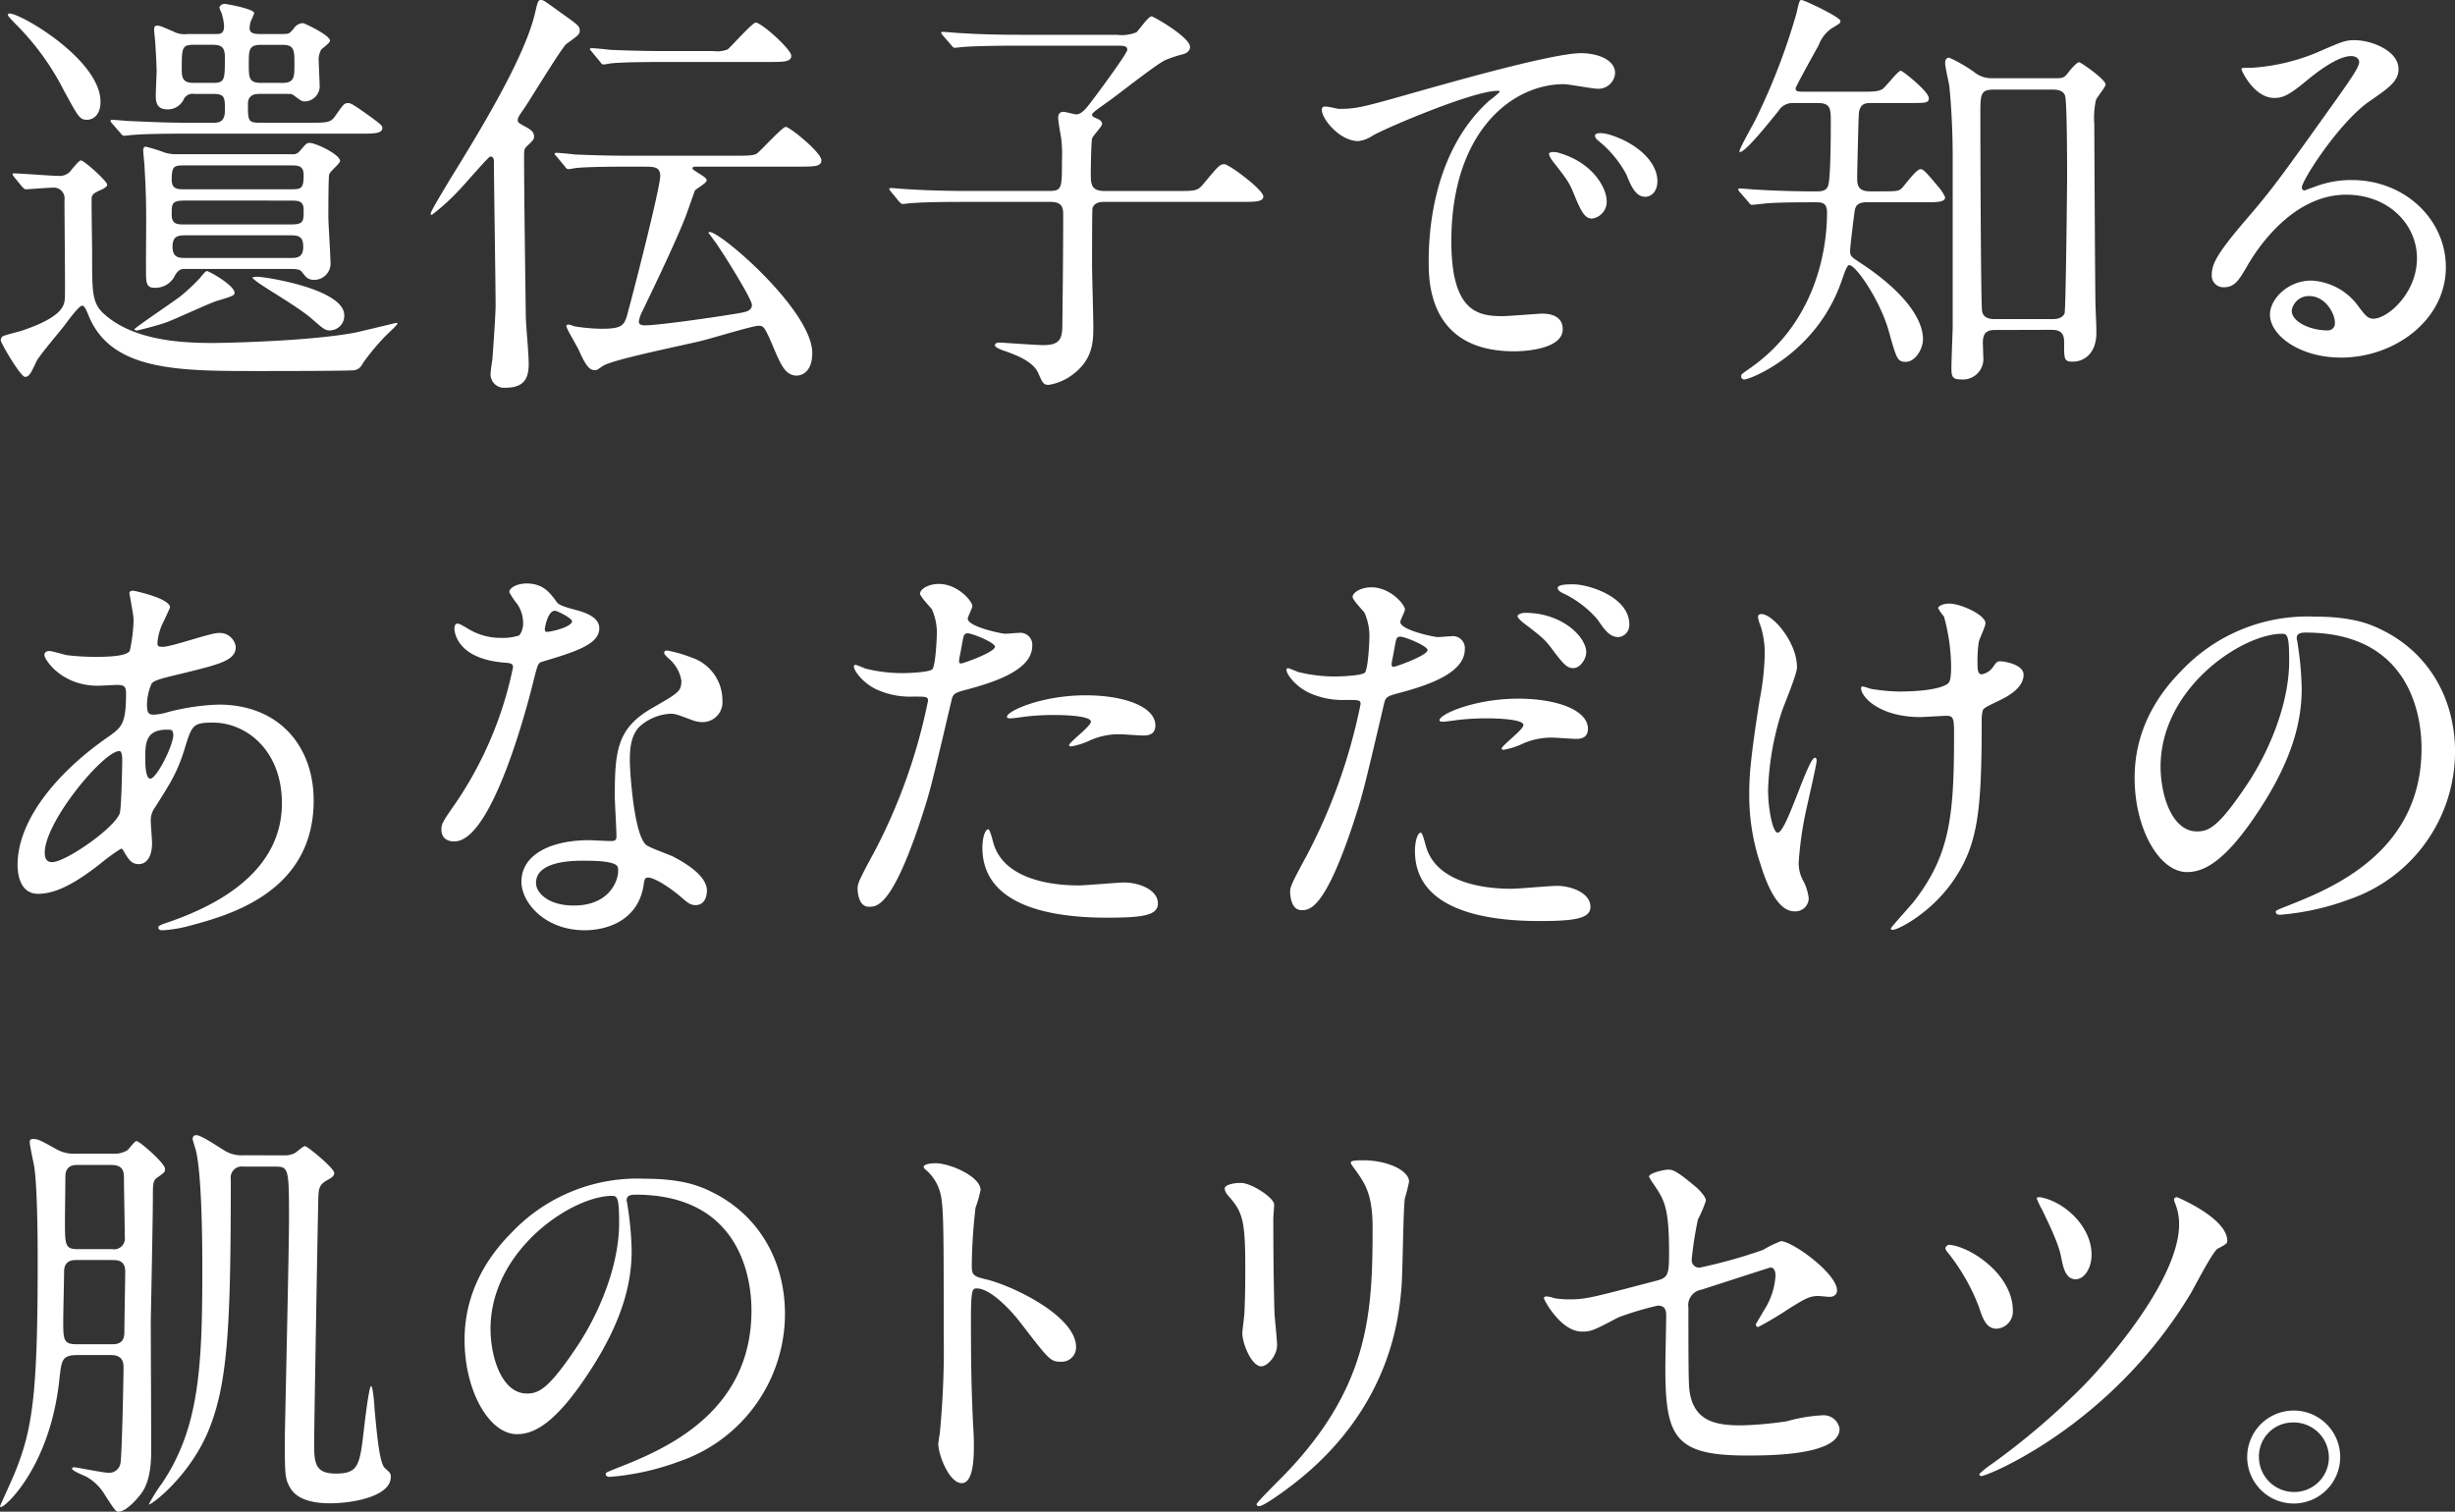 <svg id="グループ_438" data-name="グループ 438" xmlns="http://www.w3.org/2000/svg" width="313.215" height="192.899" viewBox="0 0 313.215 192.899">
  <rect x="0" y="0" width="313.215" height="192.899" fill="#333333" stroke="none"/>
  <path id="パス_116" data-name="パス 116" d="M2.214,24.387C2.107,24.227,2,24.12,2,24.013s.107-.107.16-.107c.855,0,4.756.321,5.664.321a1.86,1.86,0,0,0,1.5-.534C9.8,23.1,10.5,22.25,10.71,22.25c.427,0,3.366,2.672,3.366,3.1,0,.267-.481.534-.748.641-.695.321-1.122.481-1.229.962-.054.267.053,5.985.053,7.107,0,5.023-.053,6.466,1.657,7.909,3.687,3.206,9.512,3.58,13.679,3.58,1.6,0,12.13-.214,18.008-1.282.855-.16,5.4-1.282,5.451-1.282s.16,0,.16.107c0,.16-1.657,1.657-1.817,1.87a30.15,30.15,0,0,0-2.512,3.046c-.374.641-.534.855-1.122,1.015-.748.107-10.527.107-12.343.107-10.206,0-18.809,0-21.642-7.16-.481-1.176-.641-1.176-.8-1.176-.321,0-1.336,1.282-2.084,2.3-.481.695-3.313,3.954-3.74,4.809C4.4,49.288,4.138,49.876,3.6,49.876c-.588,0-3.1-4.328-3.1-4.649a.568.568,0,0,1,.374-.588c.374-.16,2.191-.588,2.565-.748,5.13-1.763,5.183-3.259,5.237-4.115.053-1.069-.053-10.527-.053-12.45a1.378,1.378,0,0,0-1.443-1.6c-.534,0-3.153.214-3.473.214-.16,0-.267-.107-.481-.321Zm11.007-9.618c0,1.763-1.015,2.3-1.71,2.3-.962,0-1.122-.374-2.939-3.687a33.068,33.068,0,0,0-6.252-8.6c-.908-.962-1.015-1.069-.855-1.229.588-.641,11.756,5.611,11.756,11.222m26.558,2.672c2.351,0,2.832,0,3.42-.908,1.015-1.443,1.122-1.6,1.6-1.6.374,0,.641.16,2.832,1.71,1.069.8,1.55,1.122,1.55,1.443,0,.748-1.069.748-2.832.748H24.122c-1.229,0-4.862,0-6.733.16-.214,0-.962.107-1.122.107-.214,0-.321-.107-.481-.321l-1.069-1.229a.679.679,0,0,1-.214-.374c0-.053.053-.107.214-.107.374,0,2.031.16,2.351.16,2.458.107,4.809.214,7.321.214h3.153c.908,0,1.55-.16,1.55-1.6,0-1.657,0-2.084-1.55-2.084h-2.4a1.244,1.244,0,0,0-1.283.641,2.245,2.245,0,0,1-2.084,1.336c-1.5,0-1.5-1.122-1.5-1.817,0-.535.107-2.672.107-3.1,0-.214-.053-1.763-.16-3.313,0-.321-.16-1.657-.16-1.924,0-.321.053-.534.374-.534s.481.053,2.084.748a3.005,3.005,0,0,0,1.817.321H27.97c.481,0,1.015,0,1.015-1.015a6.389,6.389,0,0,0-.214-1.282c0-.214-.374-.908-.374-1.069,0-.214.321-.481.641-.481.214,0,3.794.641,3.794,1.175a8.228,8.228,0,0,1-.427,1.015,2.962,2.962,0,0,0-.16.909c0,.534.374.748,1.229.748h2.939c.908,0,.908-.053,1.5-.748a1.429,1.429,0,0,1,1.122-.641c.214,0,3.473,1.55,3.473,2.244,0,.267-.962.962-1.122,1.122a2.673,2.673,0,0,0-.321,1.55c0,.427.107,2.458.107,2.885a1.952,1.952,0,0,1-1.924,2.191c-.321,0-.481-.107-1.336-.748-.267-.214-.428-.214-.962-.214H33.581c-.481,0-1.55,0-1.55,1.282,0,2.137,0,2.4,1.55,2.4Zm-9.458,21.7c0,.321-.214.428-2.191,1.015-1.069.321-5.611,2.458-6.573,2.779-1.015.374-3.58,1.015-3.687,1.015s-.321-.053-.321-.16c0-.16,4.916-3.473,5.825-4.168a24.571,24.571,0,0,0,2.565-2.4c.374-.481.695-.855.855-.855.267,0,3.527,1.817,3.527,2.779m7.321-17.687a1.089,1.089,0,0,0,1.015-.428c.8-.908.855-1.015,1.229-1.015.855,0,3.9,1.5,3.9,2.3,0,.321-1.283,1.336-1.389,1.71s-.107,4.7-.107,5.45c0,.8.267,4.809.267,5.664a2.092,2.092,0,0,1-2.031,2.351c-.855,0-1.069-.321-1.657-1.069-.267-.321-.962-.321-1.389-.321H24.016c-.427,0-.8,0-1.282.8a2.755,2.755,0,0,1-2.618,1.6c-.748,0-1.015-.321-1.069-1.176-.053-.214,0-6.092,0-7,0-2.03,0-3.74-.214-7.321,0-.267-.16-1.656-.16-1.977,0-.214,0-.534.321-.534a20.751,20.751,0,0,1,2.4.748,5.012,5.012,0,0,0,1.656.214ZM23.962,22.891c-1.336,0-1.656.053-1.656,1.817,0,1.229.748,1.229,1.656,1.229H37.481c1.336,0,1.657-.053,1.657-1.817,0-1.229-.748-1.229-1.657-1.229Zm0,4.489c-1.656,0-1.656.374-1.656,1.817,0,1.229.748,1.229,1.656,1.229H37.481c1.657,0,1.657-.374,1.657-1.87,0-1.176-.748-1.176-1.657-1.176Zm0,4.435c-.908,0-1.55.16-1.55,1.443s.641,1.443,1.55,1.443H37.535c.908,0,1.55-.16,1.55-1.443s-.588-1.443-1.55-1.443ZM25.138,7.5c-1.55,0-1.55.374-1.55,3.259,0,1.175.32,1.6,1.55,1.6h2.4c1.55,0,1.55-.374,1.55-3.26,0-1.175-.321-1.6-1.55-1.6Zm11.275,4.862c1.55,0,1.55-.748,1.55-2.4,0-1.763,0-2.458-1.55-2.458H33.688c-1.55,0-1.55.695-1.55,2.4,0,1.763,0,2.458,1.55,2.458ZM33.26,37.1c.908,0,11.061,1.55,11.061,4.916A1.861,1.861,0,0,1,42.5,43.945c-.641,0-.8-.16-2.458-1.6-1.6-1.336-4.542-3.046-6.305-4.222a7.482,7.482,0,0,1-1.175-.908,1.576,1.576,0,0,1,.695-.107" transform="translate(-0.398 -1.784)" fill="#fff"/>
  <path id="パス_117" data-name="パス 117" d="M271.062,18.7c-.321.321-.321.534-.321,1.389,0,4.328.16,15.657.214,19.771,0,1.87.374,4.809.374,6.626,0,1.924-.695,2.992-2.993,2.992a1.72,1.72,0,0,1-1.87-1.764c0-.267.16-1.443.214-1.71.053-.481.428-5.771.428-7,0-2.886-.214-15.657-.214-18.222,0-.428,0-.8-.481-.8-.214,0-3.366,3.687-4.061,4.382a27.5,27.5,0,0,1-3.366,3.046c-.16,0-.16-.107-.16-.16,0-.321,2.137-3.794,2.511-4.435,3.527-5.718,9.3-15.122,10.74-20.893C272.5.16,272.5,0,272.932,0c.267,0,.481.16,2.4,1.55,2.244,1.6,2.511,1.763,2.511,2.351,0,.481-.16.588-1.71,1.71-.588.481-4.489,6.893-5.344,8.176-.8,1.122-.855,1.282-.855,1.6,0,.267.267.374.908.748,1.069.534,1.176.908,1.176,1.336,0,.321-.267.588-.962,1.229m13.2,2.565c-4.649,0-6.2.107-6.733.16-.16,0-.962.16-1.122.16-.214,0-.321-.16-.481-.374l-1.015-1.229c-.107-.107-.267-.267-.267-.321,0-.107.107-.16.214-.16.374,0,2.03.16,2.351.214,2.618.107,4.809.16,7.32.16h13.092c2.031,0,2.618-.053,2.939-.374.588-.481,3.153-3.313,3.58-3.313.481,0,4.542,3.259,4.542,4.275,0,.8-.962.8-2.832.8H292.6c-.214,0-.374.053-.374.214,0,.107.053.16.8.641.695.428,1.015.641,1.015.909,0,.32-1.336,1.069-1.5,1.282-.267.695-1.015,2.886-1.229,3.42-.588,1.5-2.03,4.863-5.5,12.023a4.032,4.032,0,0,0-.427,1.282c0,.428.427.481.8.481,1.763,0,9.939-1.176,12.237-1.6.588-.107,1.39-.267,1.39-1.015s-3.9-7-4.756-8.122c-.054-.054-.534-.748-.8-1.069,0-.053.107-.107.16-.107,1.443,0,13.092,10.046,13.092,15.443,0,2.565-1.5,2.885-1.977,2.885-1.389,0-1.977-1.336-2.672-2.885-1.443-3.42-1.5-3.473-2.244-3.473-.695,0-5.931,1.6-7.053,1.87-2.031.535-11.489,2.4-12.771,3.26-.641.428-.748.534-.962.534-.534,0-1.015-.107-2.031-2.4-.214-.534-1.656-2.886-1.656-3.206,0-.107.053-.214.267-.214a2.642,2.642,0,0,1,.695.214,23.351,23.351,0,0,0,3.527.321c2.832,0,2.939-.481,3.42-2.351.695-2.511,4.061-15.657,4.061-17.153,0-1.122-.8-1.122-1.389-1.176ZM294.947,6.519a3.569,3.569,0,0,0,1.763-.214c.267-.16,3.153-3.42,3.58-3.42.748,0,4.542,3.42,4.542,4.222s-.962.8-2.885.8h-13.2c-4.649,0-6.2.107-6.733.16-.16,0-.962.16-1.122.16-.214,0-.321-.16-.481-.374L279.4,6.626c-.107-.16-.267-.267-.267-.321,0-.107.107-.16.214-.16.374,0,2.03.16,2.351.214,2.619.107,4.809.16,7.321.16Z" transform="translate(-203.878 0)" fill="#fff"/>
  <path id="パス_118" data-name="パス 118" d="M554.848,32.1c1.657,0,1.657-.374,1.657-3.794a17.212,17.212,0,0,0-.107-2.992c-.053-.321-.374-2.084-.374-2.511,0-.534.214-.8.695-.8.267,0,1.336.321,1.6.321.481,0,.962-.374,1.5-1.069.428-.481,5.023-6.68,5.023-7.16,0-.534-.481-.534-1.389-.534H550.733c-2.618,0-5.45.053-6.733.16-.213,0-.962.107-1.175.107-.161,0-.267-.107-.428-.321l-1.069-1.229c-.214-.267-.214-.267-.214-.374s.107-.107.16-.107c.374,0,1.977.16,2.351.16,1.55.107,4.328.214,7.374.214h12.5a4.926,4.926,0,0,0,2.511-.321c.321-.267,1.5-2.031,1.923-2.031.267,0,4.916,2.672,4.916,3.9,0,.534-.481.855-1.015.962a15.724,15.724,0,0,0-2.084.695c-1.229.534-6.412,4.7-7.695,5.557-.8.588-1.71,1.175-1.71,1.443,0,.214.267.321.374.374.481.214.908.374.908.8,0,.321-1.175,1.5-1.283,1.87-.107.534-.16,3.794-.16,4.6,0,1.336.16,2.084,1.763,2.084h9.191c2.4,0,2.672,0,3.42-.908,1.87-2.244,2.084-2.511,2.672-2.511s4.969,3.26,4.969,4.115c0,.695-1.069.695-2.832.695H561.9c-.374,0-1.229,0-1.5.8-.054.214-.054,6.305-.054,7.267,0,1.122.161,6.573.161,7.8,0,1.817,0,4.061-2.4,5.985a6.9,6.9,0,0,1-3.313,1.5c-.641,0-.8-.321-1.283-1.443-.641-1.6-3.046-2.4-3.847-2.725-.962-.321-1.71-.588-1.71-.908,0-.267.374-.321.588-.321.427,0,4.7.321,5.557.321,2.031,0,2.458-.695,2.458-2.512.054-4.649.107-9.511.107-14.107,0-.8-.053-1.657-1.6-1.657H544.054c-1.283,0-4.863,0-6.733.16-.16,0-.962.107-1.122.107-.214,0-.267-.107-.481-.321L534.7,32.205c-.214-.267-.214-.267-.214-.374s.107-.107.16-.107c.321,0,1.977.16,2.351.16,1.55.107,4.328.214,7.32.214Z" transform="translate(-421.019 -7.732)" fill="#fff"/>
  <path id="パス_119" data-name="パス 119" d="M796.581,39.073c2.244,0,3.046-.214,10.367-2.3,4.756-1.336,16.992-4.809,20.519-4.809,1.923,0,4.328.748,4.328,2.565a2.135,2.135,0,0,1-2.191,1.977c-.695,0-3.741-.588-4.328-.588-6.786,0-14.374,6.252-14.374,20.038,0,8.977,3.366,9.565,6.519,9.565.8,0,4.6-.321,5.076-.321,1.656,0,2.618.695,2.618,1.977,0,2.832-5.878,2.832-6.2,2.832-10.9,0-10.9-8.924-10.9-11.435,0-2.351.054-13.679,7.748-20.573a10.461,10.461,0,0,0,1.336-1.122c0-.107-.214-.107-.321-.107-3.1,0-14.161,4.7-15.924,5.718a4.079,4.079,0,0,1-1.817.695c-2.672,0-5.237-3.58-4.542-4.328.214-.267,1.763.214,2.084.214m34.145,11.809a2.167,2.167,0,0,1-1.87,2.191c-.962,0-1.443-1.015-2.3-3.1-.588-1.5-.962-1.977-2.672-4.168a2.9,2.9,0,0,1-.534-.962c0-.267.588-.321,1.069-.214,4.542,1.229,6.305,4.542,6.305,6.252m6.466-2.565c0,1.389-.855,1.977-1.55,1.977-1.283,0-1.87-1.55-2.4-2.832a13.846,13.846,0,0,0-3.527-4.275c-.267-.214-.481-.428-.481-.695,0-.321.588-.321.748-.321a4.935,4.935,0,0,1,1.336.267c3.153,1.015,5.878,3.313,5.878,5.878" transform="translate(-625.736 -25.179)" fill="#fff"/>
  <path id="パス_120" data-name="パス 120" d="M1061.017,25.809c-1.015,0-1.443.321-1.55,1.122-.107.641-.588,4.6-.588,5.13,0,.641.214.748,1.336,1.5,5.13,3.366,7.962,6.893,7.962,9.725,0,1.229-.962,2.886-2.191,2.886-1.069,0-1.176-.374-2.137-3.794-1.069-3.954-4.222-8.55-5.077-8.55-.267,0-.534.748-.962,1.977-3.206,9.351-11.7,12.611-12.4,12.611a.381.381,0,0,1-.427-.374c0-.267,0-.267,1.069-1.015,8.122-5.611,9.885-14.588,9.885-19.878,0-1.336-.641-1.336-1.6-1.336-1.71,0-3.794,0-5.718.107-.321,0-1.924.214-2.245.214-.214,0-.267-.107-.481-.374l-1.069-1.229a.68.68,0,0,1-.214-.374c0-.107.107-.107.214-.107.32,0,1.977.16,2.351.16,1.6.107,4.488.214,7.267.214.641,0,1.336,0,1.6-.641.374-.695.374-6.786.374-8.176,0-1.71,0-2.458-1.656-2.458h-3.1a2.09,2.09,0,0,0-1.923,1.015c-1.6,1.977-4.222,5.237-4.916,5.237-.053,0-.053-.053-.053-.107,0-.374,1.817-3.527,2.137-4.221a81.587,81.587,0,0,0,5.13-13.359c.374-1.657.428-1.71.641-1.71.374,0,4.97,2.191,4.97,2.672,0,.267,0,.267-1.229,1.015a4.572,4.572,0,0,0-1.55,2.084c-.481.855-2.939,5.29-2.939,5.5,0,.428.374.428,1.282.428h6.947c1.6,0,2.244,0,2.832-.321.427-.267,1.977-2.351,2.351-2.351.267,0,3.58,2.672,3.58,3.473,0,.641-.267.641-2.725.641h-4.649c-.588,0-1.443,0-1.55,1.389-.053.481-.214,7.588-.214,8.175,0,.909.107,1.71,1.657,1.71h1.122c2.244,0,2.511,0,2.939-.428.321-.321,1.817-2.4,2.351-2.4.267,0,.427,0,2.191,2.137a5.2,5.2,0,0,1,.962,1.443c0,.641-1.015.641-2.778.641Zm16.3,16.3c-1.015,0-1.5.427-1.5,1.6,0,.267.053,1.55.053,1.817a2.61,2.61,0,0,1-2.885,2.885c-1.069,0-1.176-.374-1.176-1.5,0-.8.16-4.863.16-5.13v-21.7c0-2.672-.107-5.824-.427-9.084-.054-.427-.535-2.458-.535-2.885,0-.267,0-.748.535-.748a19.635,19.635,0,0,1,3.153,1.817,3.4,3.4,0,0,0,2.244.8h8.123c.748,0,1.069,0,1.5-.534.588-.748,1.229-1.5,1.549-1.5.214,0,3.367,2.191,3.367,2.832,0,.321-1.122,1.656-1.229,1.977a10.344,10.344,0,0,0-.214,3.046c0,.481.107,22.764.16,23.4.107,2.565.107,2.832.107,3.26,0,2.672-1.6,3.687-2.993,3.687-1.122,0-1.122-.267-1.122-2.351,0-.695,0-1.71-1.55-1.71Zm-.16-30.672c-1.656,0-1.656.641-1.656,3.206,0,3.74.053,23.886.214,25.008.107.962,1.069,1.069,1.55,1.069h7.481c.588,0,1.282-.16,1.5-.748.161-.588.321-16.4.321-17.367,0-1.443,0-9.725-.267-10.42-.214-.588-.855-.748-1.5-.748Z" transform="translate(-822.84 0)" fill="#fff"/>
  <path id="パス_121" data-name="パス 121" d="M1355.344,52c0-4.382-3.687-8.122-9.03-8.122-7.054,0-11.6,7.321-12.558,8.977-1.069,1.817-1.6,2.832-3.046,2.832a1.473,1.473,0,0,1-1.549-1.5c0-1.336.428-2.511,4.221-6.947,3.473-4.061,4.007-4.756,12.076-16.084,1.763-2.511,2.511-3.634,2.511-4.221,0-.374-.374-.748-1.015-.748-1.977,0-5.13,2.672-6.038,3.42-2.137,1.763-2.885,1.924-3.794,1.924-2.511,0-4.168-3.42-4.168-3.687,0-.16.16-.16,1.283-.16a25.91,25.91,0,0,0,8.282-1.924c3.313-1.443,3.687-1.6,4.863-1.6,2.137,0,5.61,1.336,5.61,3.687,0,1.55-1.229,2.4-3.793,4.168-3.848,2.725-8.55,10.046-8.55,10.954,0,.16.16.374.32.374.32-.107,1.015-.374,1.336-.481a12.927,12.927,0,0,1,4.7-.855c6.84,0,12.023,5.076,12.023,11.115,0,6.786-6.573,11.542-13.359,11.542-5.29,0-9.084-2.832-9.084-5.5,0-1.924,2.244-4.328,5.29-4.328a7.889,7.889,0,0,1,6.092,3.42c.748.962,1.069,1.443,1.817,1.443,1.817,0,5.557-3.259,5.557-7.695m-13.733,4.809a2.184,2.184,0,0,0-2.244,1.87c0,1.389,2.3,2.511,4.6,2.511a.885.885,0,0,0,.909-.962c0-1.283-1.282-3.42-3.26-3.42" transform="translate(-1046.98 -19.033)" fill="#fff"/>
  <path id="パス_122" data-name="パス 122" d="M21.2,389.8c-2.725,2.137-5.45,3.9-8.015,3.9-2.4,0-2.618-2.725-2.618-3.687,0-5.771,5.13-11.916,11.649-16.4,1.656-1.176,2.191-1.657,2.191-5.45,0-.855-.16-1.122-1.176-1.122-.107,0-2.031.107-2.4.107-4.756,0-6.84-3.42-6.84-3.9,0-.321.214-.534.641-.534.32,0,1.924.481,2.244.534a31.163,31.163,0,0,0,3.633.214c.962,0,4.061,0,4.382-.8a20.655,20.655,0,0,0,.481-3.954c0-.534-.534-3.26-.534-3.366,0-.267.267-.321.481-.321.107,0,4.7.962,4.7,2.137,0,.053-.8,1.763-.855,1.87a7.067,7.067,0,0,0-.748,2.618c0,.428.053.534.695.534,1.122,0,6.038-1.763,7.053-1.763a2.067,2.067,0,0,1,2.244,1.763c0,1.71-1.924,2.191-6.466,3.313-3.153.748-3.954.962-4.275,1.389a7.021,7.021,0,0,0-.588,2.618c0,1.229.267,1.336.908,1.336a6.7,6.7,0,0,0,1.55-.267,29.013,29.013,0,0,1,6.679-1.015c7.8,0,12.13,5.4,12.13,12.237,0,11.6-10.634,14.588-15.6,15.924a17.4,17.4,0,0,1-3.687.641c-.321,0-.534-.107-.534-.374,0-.214.428-.374,1.069-.588,10.741-3.633,14.7-9.244,14.7-15.229,0-6.733-4.489-10.313-8.817-10.313-2.565,0-2.672.321-3.633,3.473-.908,2.885-1.763,4.221-3.687,7.267a2.8,2.8,0,0,0-.588,1.924c0,.428.16,2.351.16,2.725,0,1.443-.534,2.672-1.71,2.672-.908,0-1.282-.641-1.656-1.229-.374-.641-.428-.748-.588-.748A23.76,23.76,0,0,0,21.2,389.8m2.4-6.359c.214-.534.321-6.145.321-6.733,0-.321,0-1.229-.374-1.229-1.977,0-9.511,8.977-9.511,12.985,0,.748.267,1.283,1.122,1.176,1.817-.214,7.695-4.275,8.443-6.2m6.038-10.687c-2.779,0-2.779,1.817-2.779,3.687,0,.481,0,2.565.641,2.565.8,0,2.939-4.221,2.939-5.611a1.2,1.2,0,0,0-.16-.534c-.107-.107-.481-.107-.641-.107" transform="translate(-8.327 -279.643)" fill="#fff"/>
  <path id="パス_123" data-name="パス 123" d="M275.714,355.7a4.361,4.361,0,0,0-.748-2.351,10.6,10.6,0,0,1-1.015-1.5c0-.641,1.122-1.122,2.191-1.122,2.137,0,2.992,1.176,3.847,2.351.267.374.8.588,2.4,1.015,1.015.267,3.046.855,3.046,2.351,0,2.031-2.992,2.992-7.321,4.275-.481.16-.534.321-1.015,2.191-.641,2.672-5.237,20.733-10.153,20.733-1.443,0-1.656-.962-1.656-1.5,0-.748.16-1.015,1.763-3.313a47.809,47.809,0,0,0,7.374-17.42c0-.481-.374-.534-1.176-.588-6.305-.534-6.305-4.275-6.305-4.328,0-.214.053-.641.374-.641.214,0,.374.053,1.443.694a7.915,7.915,0,0,0,4.115,1.122,6.659,6.659,0,0,0,2.351-.32,2.53,2.53,0,0,0,.481-1.657M291.1,389.153c-.695,4.649-4.756,5.824-7.534,5.824-5.076,0-8.069-3.527-8.069-6.2,0-3.473,3.794-5.29,8.6-5.29.428,0,2.4.107,2.779.107.481,0,.748-.053.748-.588,0-.8-.214-4.382-.214-5.13,0-5.878.321-8.71,4.809-11.275,3.313-1.924,3.687-2.084,3.687-3.473a4.691,4.691,0,0,0-1.5-2.725c-.481-.428-.695-.641-.695-.855,0-.161.16-.267.374-.267a17.012,17.012,0,0,1,3.153.908,5.734,5.734,0,0,1,3.9,5.45,2.538,2.538,0,0,1-2.511,2.779,3.694,3.694,0,0,1-1.229-.214c-2.03-.748-2.244-.855-2.885-.855a6.4,6.4,0,0,0-3.9,1.6c-1.229,1.175-1.282,3.1-1.282,4.435s.534,9.618,2.137,10.741c.481.374,2.992,1.229,3.473,1.5,1.122.588,4.221,2.3,4.221,4.275,0,.908-.374,1.87-1.443,1.87-.535,0-.855-.16-1.657-.855-1.443-1.282-3.9-2.939-4.649-2.618-.214.107-.214.32-.321.855m-7.695-3.046c-1.229,0-6.038,0-6.038,2.832,0,1.282,1.6,2.886,4.809,2.886,5.183,0,5.931-4.061,5.611-4.916-.267-.8-3.153-.8-4.382-.8m-1.443-30.565c0-.374-1.87-1.336-2.191-1.336-.908,0-1.282,2.191-1.282,2.351a.573.573,0,0,0,.107.321c.16.16,3.366-.534,3.366-1.336" transform="translate(-208.973 -276.272)" fill="#fff"/>
  <path id="パス_124" data-name="パス 124" d="M515.549,385.558a71.951,71.951,0,0,0,7.054-19.664c0-.534-.214-.534-1.924-.534a10.27,10.27,0,0,1-4.756-.962c-1.71-.855-2.779-2.351-2.779-2.886a.225.225,0,0,1,.214-.214,11.66,11.66,0,0,1,1.229.481,19.633,19.633,0,0,0,4.756.588c.8,0,3.367-.107,3.794-.481s.588-4.008.588-4.382a7.367,7.367,0,0,0-.641-3.313c-.214-.267-1.5-1.6-1.5-1.977,0-.534,1.015-1.229,2.4-1.229,2.4,0,4.275,2.191,4.275,2.832,0,.267-.588,1.336-.588,1.6,0,1.015,4.275,1.924,4.809,1.924.214,0,1.39-.107,1.656-.107a1.529,1.529,0,0,1,1.763,1.656c0,2.992-4.542,4.542-8.069,5.5-1.817.481-2.031.534-2.244,1.5-2.725,11.649-2.779,11.7-3.9,15.176-3.687,11.115-5.611,11.115-6.626,11.115-1.282,0-1.443-1.764-1.443-2.351,0-.641.267-1.176,1.924-4.275m11.275-24.42c.267,0,4.328-1.443,4.328-2.137,0-.534-2.886-1.71-3.473-1.71-.321,0-.481.107-.588.641-.214,1.069-.214,1.229-.481,2.511-.053.374-.107.695.214.695m4.061,22.657c1.122,4.649,6.893,5.664,10.954,5.664.908,0,4.969-.374,5.825-.374,1.817,0,4.275.908,4.275,2.672,0,1.55-1.977,1.817-6.519,1.817-8.657,0-15.87-2.191-15.87-8.924,0-1.229.321-2.351.748-2.351.214,0,.534,1.336.588,1.5m11.809-18.6c5.076,0,8.924,1.5,8.924,3.847,0,1.283-1.122,1.283-1.549,1.283-.481,0-2.565-.16-2.992-.16a8.974,8.974,0,0,0-3.954.855,9.342,9.342,0,0,1-2.244.695c-.107,0-.267,0-.267-.16,0-.374,2.779-2.4,2.779-2.992,0-.8-3.794-.855-4.6-.855a31.539,31.539,0,0,0-3.847.214c-.321.053-1.55.214-1.763.214-.054,0-.427,0-.481-.107-.374-.695,4.275-2.832,9.992-2.832" transform="translate(-404.203 -276.471)" fill="#fff"/>
  <path id="パス_125" data-name="パス 125" d="M775.507,386.183a71.955,71.955,0,0,0,7.053-19.664c0-.534-.214-.534-1.924-.534a10.27,10.27,0,0,1-4.756-.962c-1.71-.855-2.779-2.351-2.779-2.886a.225.225,0,0,1,.214-.214,11.679,11.679,0,0,1,1.229.481,19.628,19.628,0,0,0,4.756.588c.8,0,3.366-.107,3.794-.481s.588-4.008.588-4.382a7.37,7.37,0,0,0-.641-3.313c-.214-.267-1.5-1.6-1.5-1.977,0-.534,1.015-1.229,2.4-1.229,2.4,0,4.275,2.191,4.275,2.832,0,.267-.588,1.336-.588,1.6,0,1.015,4.275,1.924,4.809,1.924.214,0,1.389-.107,1.656-.107a1.529,1.529,0,0,1,1.764,1.656c0,2.992-4.542,4.542-8.069,5.5-1.817.481-2.031.534-2.245,1.5-2.725,11.649-2.779,11.7-3.9,15.176-3.687,11.115-5.611,11.115-6.626,11.115-1.282,0-1.443-1.764-1.443-2.351,0-.641.267-1.176,1.924-4.275m11.275-24.42c.267,0,4.328-1.443,4.328-2.137,0-.534-2.886-1.71-3.473-1.71-.321,0-.481.107-.588.641-.214,1.069-.214,1.229-.481,2.512-.054.374-.107.695.214.695m4.061,22.657c1.122,4.649,6.893,5.664,10.954,5.664.909,0,4.969-.374,5.824-.374,1.817,0,4.275.908,4.275,2.672,0,1.5-1.977,1.817-6.519,1.817-8.656,0-15.87-2.191-15.87-8.924,0-1.229.32-2.351.748-2.351.214,0,.534,1.336.588,1.5m11.809-18.6c5.077,0,8.924,1.5,8.924,3.847,0,1.283-1.122,1.283-1.55,1.283-.481,0-2.565-.16-2.992-.16a8.972,8.972,0,0,0-3.954.855,9.347,9.347,0,0,1-2.244.694c-.107,0-.267,0-.267-.16,0-.374,2.778-2.4,2.778-2.992,0-.8-3.794-.855-4.6-.855a31.544,31.544,0,0,0-3.847.214c-.321.053-1.55.214-1.763.214-.16,0-.427,0-.481-.107-.374-.695,4.275-2.832,9.992-2.832m8.71-5.931c0,.855-.748,2.03-1.656,2.03-.748,0-1.176-.374-2.725-2.458-.909-1.229-1.389-1.6-3.634-3.313-.214-.16-.748-.641-.748-.855s.481-.428.962-.428c4.756,0,7.8,3.1,7.8,5.023m5.5-3.527a1.528,1.528,0,0,1-1.39,1.6c-1.175,0-1.817-1.015-2.672-2.244a13.215,13.215,0,0,0-4.435-3.366c-.534-.267-.641-.481-.641-.641,0-.481,1.229-.481,2.03-.481,1.817,0,7.107,1.55,7.107,5.13" transform="translate(-608.973 -276.668)" fill="#fff"/>
  <path id="パス_126" data-name="パス 126" d="M1057.3,370.936c0,.908-1.656,4.809-1.924,5.611a36.2,36.2,0,0,0-1.763,10.046c0,2.4.588,5.45,1.229,5.45,1.122,0,3.847-9.565,4.756-9.565.16,0,.214.214.214.374,0,.427-1.068,5.076-1.282,6.038a45.227,45.227,0,0,0-1.015,7,4.688,4.688,0,0,0,.641,2.4,6.369,6.369,0,0,1,.641,2.137,1.706,1.706,0,0,1-1.817,1.657c-2.031,0-3.42-3.046-4.328-5.985a27.48,27.48,0,0,1-1.443-8.977c0-2.084.107-4.328,1.336-12.076a34.135,34.135,0,0,0,.641-5.771,11.5,11.5,0,0,0-.535-3.634,4.559,4.559,0,0,1-.32-1.069c0-.16,0-.427.427-.427,1.443,0,4.542,3.58,4.542,6.786m23.565,6.893c0,11.061-.428,15.443-3.313,19.878-2.832,4.435-7.321,6.733-8.015,6.733-.107,0-.267,0-.267-.16s2.618-2.993,3.046-3.58c4.649-6.038,5.023-11.222,5.023-21.428,0-1.817-.107-2.137-.962-2.137-.534,0-2.885.16-3.313.16-5.236,0-7.588-2.565-7.588-3.687,0-.107.053-.214.161-.214.321,0,.855.267,1.229.321a23.847,23.847,0,0,0,3.366.321c.8,0,4.81,0,6.252-.962.267-.214.481-.428.481-2.244a24.792,24.792,0,0,0-.909-6.359,6.5,6.5,0,0,1-.748-1.069c0-.267.641-.588,1.39-.588,1.5,0,4.649,1.443,4.649,2.511,0,.428-.8,2.031-.855,2.4a16.806,16.806,0,0,0-.16,2.779c0,.908.107,1.336.534,1.336a2.224,2.224,0,0,0,1.389-.855c.534-.748.534-.8,1.069-.8.374,0,2.886.374,2.886,1.71,0,1.6-1.817,2.672-3.046,3.26-1.656.8-1.977.962-2.137,1.229a4.771,4.771,0,0,0-.16,1.443" transform="translate(-828.036 -285.788)" fill="#fff"/>
  <path id="パス_127" data-name="パス 127" d="M1303.476,373.4c0,.16.107.374.107.588a40.956,40.956,0,0,1,.534,5.771c0,3.58-.8,8.55-5.5,15.657-4.275,6.519-7,7.8-9.137,7.8-3.527,0-6.68-5.5-6.68-12.023,0-2.832.588-8.229,5.931-13.626a22.109,22.109,0,0,1,17.046-6.947c4.863,0,7.107.962,8.6,1.71,5.771,2.832,9.3,8.55,9.3,15.55a19.927,19.927,0,0,1-13.466,18.809,32.839,32.839,0,0,1-8.871,1.977c-.214,0-.534-.054-.534-.374,0-.16.107-.214,1.443-.748,5.557-2.191,17.153-6.786,17.153-20.092,0-2.084-.214-14.8-14.8-14.8-1.069,0-1.122.428-1.122.748m-17.367,16.4c0,3.473,1.389,8.229,4.649,8.229,1.549,0,2.832-.641,6.519-6.2,2.832-4.328,5.237-10.26,5.237-15.55,0-3.206-.214-3.473-.909-3.473-5.076,0-15.5,6.893-15.5,16.992" transform="translate(-1010.459 -291.934)" fill="#fff"/>
  <path id="パス_128" data-name="パス 128" d="M9.886,710.39c-1.977,0-2.031.641-2.3,2.993-1.122,11.061-6.84,16.4-7.481,16.4A.115.115,0,0,1,0,729.68c0-.053,1.6-3.527,1.87-4.221,2.3-5.611,2.939-10.1,2.939-26.985,0-1.55,0-9.031-.427-12.023-.053-.428-.588-2.725-.588-3.26,0-.267.107-.374.481-.374.641,0,1.122.321,2.886,1.282a4.428,4.428,0,0,0,2.565.588h4.756a3.083,3.083,0,0,0,1.763-.428c.214-.16.908-1.175,1.176-1.175.374,0,3.633,2.832,3.633,3.526,0,.428,0,.428-1.122,1.229-.427.374-.427.908-.427,2.458,0,2.191-.214,13.145-.267,15.6,0,2.3.053,13.626.053,16.191,0,1.336.053,4.222-1.282,5.985-.641.855-1.977,2.3-2.886,2.3-.374,0-.481-.214-1.71-2.084a6.366,6.366,0,0,0-2.351-2.351c-.267-.16-1.87-.748-1.87-1.069,0-.16.214-.16.267-.16.374,0,3.634.695,4.328.695a1.457,1.457,0,0,0,1.6-1.336c.16-.962.374-10.58.374-12.13,0-.8-.267-1.55-1.6-1.55Zm-.053-12.13c-.534,0-1.657,0-1.657,1.5,0,.962-.107,5.29-.107,6.2,0,2.4,0,3.046,1.657,3.046h4.542c.534,0,1.6,0,1.6-1.5,0-1.229.107-6.679.107-7.8,0-1.443-1.069-1.443-1.656-1.443Zm.107-12.13c-.481,0-1.6,0-1.6,1.5,0,.908-.053,4.863-.053,5.664,0,2.993,0,3.58,1.6,3.58h4.435a1.374,1.374,0,0,0,1.6-1.55c0-1.175-.107-6.305-.107-7.321,0-.909,0-1.87-1.6-1.87ZM36.176,684.9a2.717,2.717,0,0,0,1.5-.321c.16-.107,1.015-.855,1.229-.855.321,0,3.74,2.832,3.74,3.42,0,.321-.16.534-.962.962-1.015.588-1.015,1.122-1.069,2.244-.054,1.817-.534,28.908-.534,31.474,0,2.458.214,3.687,2.779,3.687,2.885,0,3.046-1.068,3.58-5.717.107-.908.641-5.451.908-5.451.214,0,.428,2.3.428,2.779.321,3.474.641,7.107,1.336,7.695.641.588.748.641.748,1.122,0,2.512-4.916,3.366-7.748,3.366-1.657,0-4.008-.267-5.023-1.87-.748-1.229-.748-1.764-.748-6.412,0-1.229.534-23.726.534-28.054,0-6.359-.054-6.626-1.71-6.626H31.046a1.407,1.407,0,0,0-1.6,1.6c0,18.97-.374,26.344-2.992,32.435-2.4,5.5-7,9.084-7.481,9.084a21.707,21.707,0,0,1,1.71-2.725c4.756-7.107,5.13-14.8,5.13-27.519,0-1.71,0-11.435-.8-14.855-.053-.267-.428-1.336-.428-1.549a.425.425,0,0,1,.481-.481c.695,0,3.26,1.817,3.794,2.084a4.1,4.1,0,0,0,2.137.481Z" transform="translate(0 -537.475)" fill="#fff"/>
  <path id="パス_129" data-name="パス 129" d="M299.843,711.293c0,.16.107.374.107.588a40.942,40.942,0,0,1,.534,5.771c0,3.58-.8,8.55-5.5,15.656-4.275,6.519-7,7.8-9.138,7.8-3.527,0-6.679-5.5-6.679-12.023,0-2.832.588-8.229,5.931-13.626a22.109,22.109,0,0,1,17.046-6.947c4.862,0,7.107.962,8.6,1.71,5.771,2.832,9.3,8.55,9.3,15.55a19.928,19.928,0,0,1-13.466,18.809,32.832,32.832,0,0,1-8.87,1.977c-.214,0-.535-.053-.535-.374,0-.161.107-.214,1.443-.748,5.557-2.191,17.153-6.786,17.153-20.092,0-2.084-.214-14.8-14.8-14.8-1.069,0-1.122.427-1.122.748m-17.367,16.4c0,3.473,1.389,8.229,4.649,8.229,1.55,0,2.832-.641,6.519-6.2,2.832-4.328,5.237-10.26,5.237-15.55,0-3.206-.214-3.473-.908-3.473-5.076,0-15.5,6.893-15.5,16.992" transform="translate(-219.896 -558.1)" fill="#fff"/>
  <path id="パス_130" data-name="パス 130" d="M556.548,699.2c1.924,0,5.771,1.71,5.771,3.42a15.506,15.506,0,0,1-.641,2.244,69.345,69.345,0,0,0-.481,7.427c0,1.176.214,1.336,1.763,1.71,3.259.748,11.542,4.649,11.542,8.656a1.829,1.829,0,0,1-1.924,1.87c-1.336,0-1.5-.214-5.076-4.863-1.5-1.977-4.008-4.489-5.664-4.489-.535,0-.748,0-.748,3.954,0,5.664.053,8.5.267,13.306.053.588.107,1.924.107,2.725,0,1.336,0,4.863-1.55,4.863-1.6,0-2.993-3.634-2.993-5.023,0-.214.214-1.336.214-1.55a110.667,110.667,0,0,0,.481-12.4c0-15.283,0-16.993-.641-18.7a5.93,5.93,0,0,0-1.817-2.458l-.107-.214c.053-.481,1.443-.481,1.5-.481" transform="translate(-437.215 -550.763)" fill="#fff"/>
  <path id="パス_131" data-name="パス 131" d="M738.085,700.325c1.282,0,4.221,1.87,4.221,2.779,0,.267-.107,1.5-.107,1.763,0,6.2.107,11.008.16,12.29.054.641.321,3.313.321,3.847,0,1.389-1.229,2.725-2.031,2.725-1.175,0-2.4-2.832-2.4-4.221,0-.427.267-2.244.267-2.672.107-2.4.107-4.489.107-5.45,0-5.985-.267-7.214-1.924-9.138-.427-.481-.694-.8-.694-1.229,0-.374.855-.695,2.084-.695m14.695-1.5c-.641-.855-.695-.962-.695-1.069,0-.16,0-.32,1.549-.32,3.206,0,5.878,1.336,5.878,2.725a20.744,20.744,0,0,1-.535,2.137c-.214,1.443-.267,9.458-.427,11.328-.321,3.794-1.336,15.229-13.359,24.794-1.55,1.229-4.221,3.153-4.809,3.153-.214,0-.321-.107-.321-.267,0-.214,3.473-3.634,4.115-4.329,10.313-11.007,10.687-20.305,10.687-30.992,0-4.168-.962-5.557-2.084-7.161" transform="translate(-579.747 -549.375)" fill="#fff"/>
  <path id="パス_132" data-name="パス 132" d="M929.055,719.381a11.865,11.865,0,0,0,1.977.16c2.137,0,3.046-.267,11.168-2.4,1.443-.374,1.55-.8,1.55-3.634,0-5.771-.641-6.679-1.924-8.6a10.619,10.619,0,0,1-.641-1.015c0-.481,1.977-.908,2.458-.908.641,0,1.229.267,3.687,2.351.16.16,1.122,1.069,1.122,1.6a16.246,16.246,0,0,1-1.015,2.4,44.637,44.637,0,0,0-.8,5.13.943.943,0,0,0,1.069,1.015,64.771,64.771,0,0,0,8.016-2.244,15.141,15.141,0,0,1,2.3-1.122c1.443,0,7.16,4.115,7.16,6.305,0,.374-.267.8-.962.8-.214,0-1.229-.107-1.443-.107-1.122,0-1.71.374-3.633,1.55a44.475,44.475,0,0,1-4.008,2.4.308.308,0,0,1-.321-.32c0-.054.909-1.55,1.015-1.763a9.158,9.158,0,0,0,1.5-4.435c0-.32-.053-1.069-.641-1.069-.107,0-8.122,2.618-8.817,2.832a2.007,2.007,0,0,0-1.656,2.3c0,4.488,0,9.3.107,10.313.428,4.222,3.42,4.7,6.626,4.7a45.293,45.293,0,0,0,5.878-.535,20.138,20.138,0,0,1,4.435-.748,2.07,2.07,0,0,1,2.244,1.71c0,3.42-8.977,3.42-11.863,3.42-9.245,0-10.367-2.4-10.367-11.275,0-1.069.107-5.718.107-6.626,0-.855-.321-1.229-1.069-1.229a38.947,38.947,0,0,0-5.023,1.5c-3.153,1.657-3.473,1.817-4.649,1.817-2.725,0-4.863-4.061-4.863-4.275,0-.16.214-.214.32-.214a3.123,3.123,0,0,1,.962.214" transform="translate(-730.806 -553.734)" fill="#fff"/>
  <path id="パス_133" data-name="パス 133" d="M1177.707,734.07a2.182,2.182,0,0,1-2.084,2.3c-1.336,0-1.764-1.336-2.244-2.779a25.87,25.87,0,0,0-3.847-6.786c-.374-.427-.427-.588-.427-.695a.526.526,0,0,1,.641-.427c2.725.321,7.962,3.847,7.962,8.389m27.359-8.924c0,.321-.107.428-1.229,1.015-.641.374-2.939,4.863-3.473,5.771-10.206,16.939-25.97,23.245-26.664,23.245a.25.25,0,0,1-.268-.267,11.353,11.353,0,0,1,1.6-1.283,92.1,92.1,0,0,0,11.328-9.618c3.848-3.847,12.557-14.16,12.557-20.947a7.006,7.006,0,0,0-.481-2.618,2.044,2.044,0,0,1-.16-.534c0-.214.16-.321.374-.321.053,0,6.412,2.672,6.412,5.557m-17.313,1.763c0,1.817-.962,3.153-2.031,3.153-1.283,0-1.6-1.55-1.817-2.672-.267-1.389-.8-2.779-2.458-6.2a11.658,11.658,0,0,1-.695-1.443c0-.16.321-.16.428-.16,3.1.534,6.572,3.741,6.572,7.321" transform="translate(-920.904 -566.822)" fill="#fff"/>
  <path id="パス_134" data-name="パス 134" d="M1362.343,853.886a5.931,5.931,0,1,1-11.863-.053,5.931,5.931,0,0,1,11.863.053m-10.366-.053a4.481,4.481,0,0,0,4.488,4.489,4.411,4.411,0,0,0,4.435-4.382,4.481,4.481,0,0,0-4.542-4.489,4.323,4.323,0,0,0-4.381,4.382" transform="translate(-1063.776 -667.934)" fill="#fff"/>
</svg>
